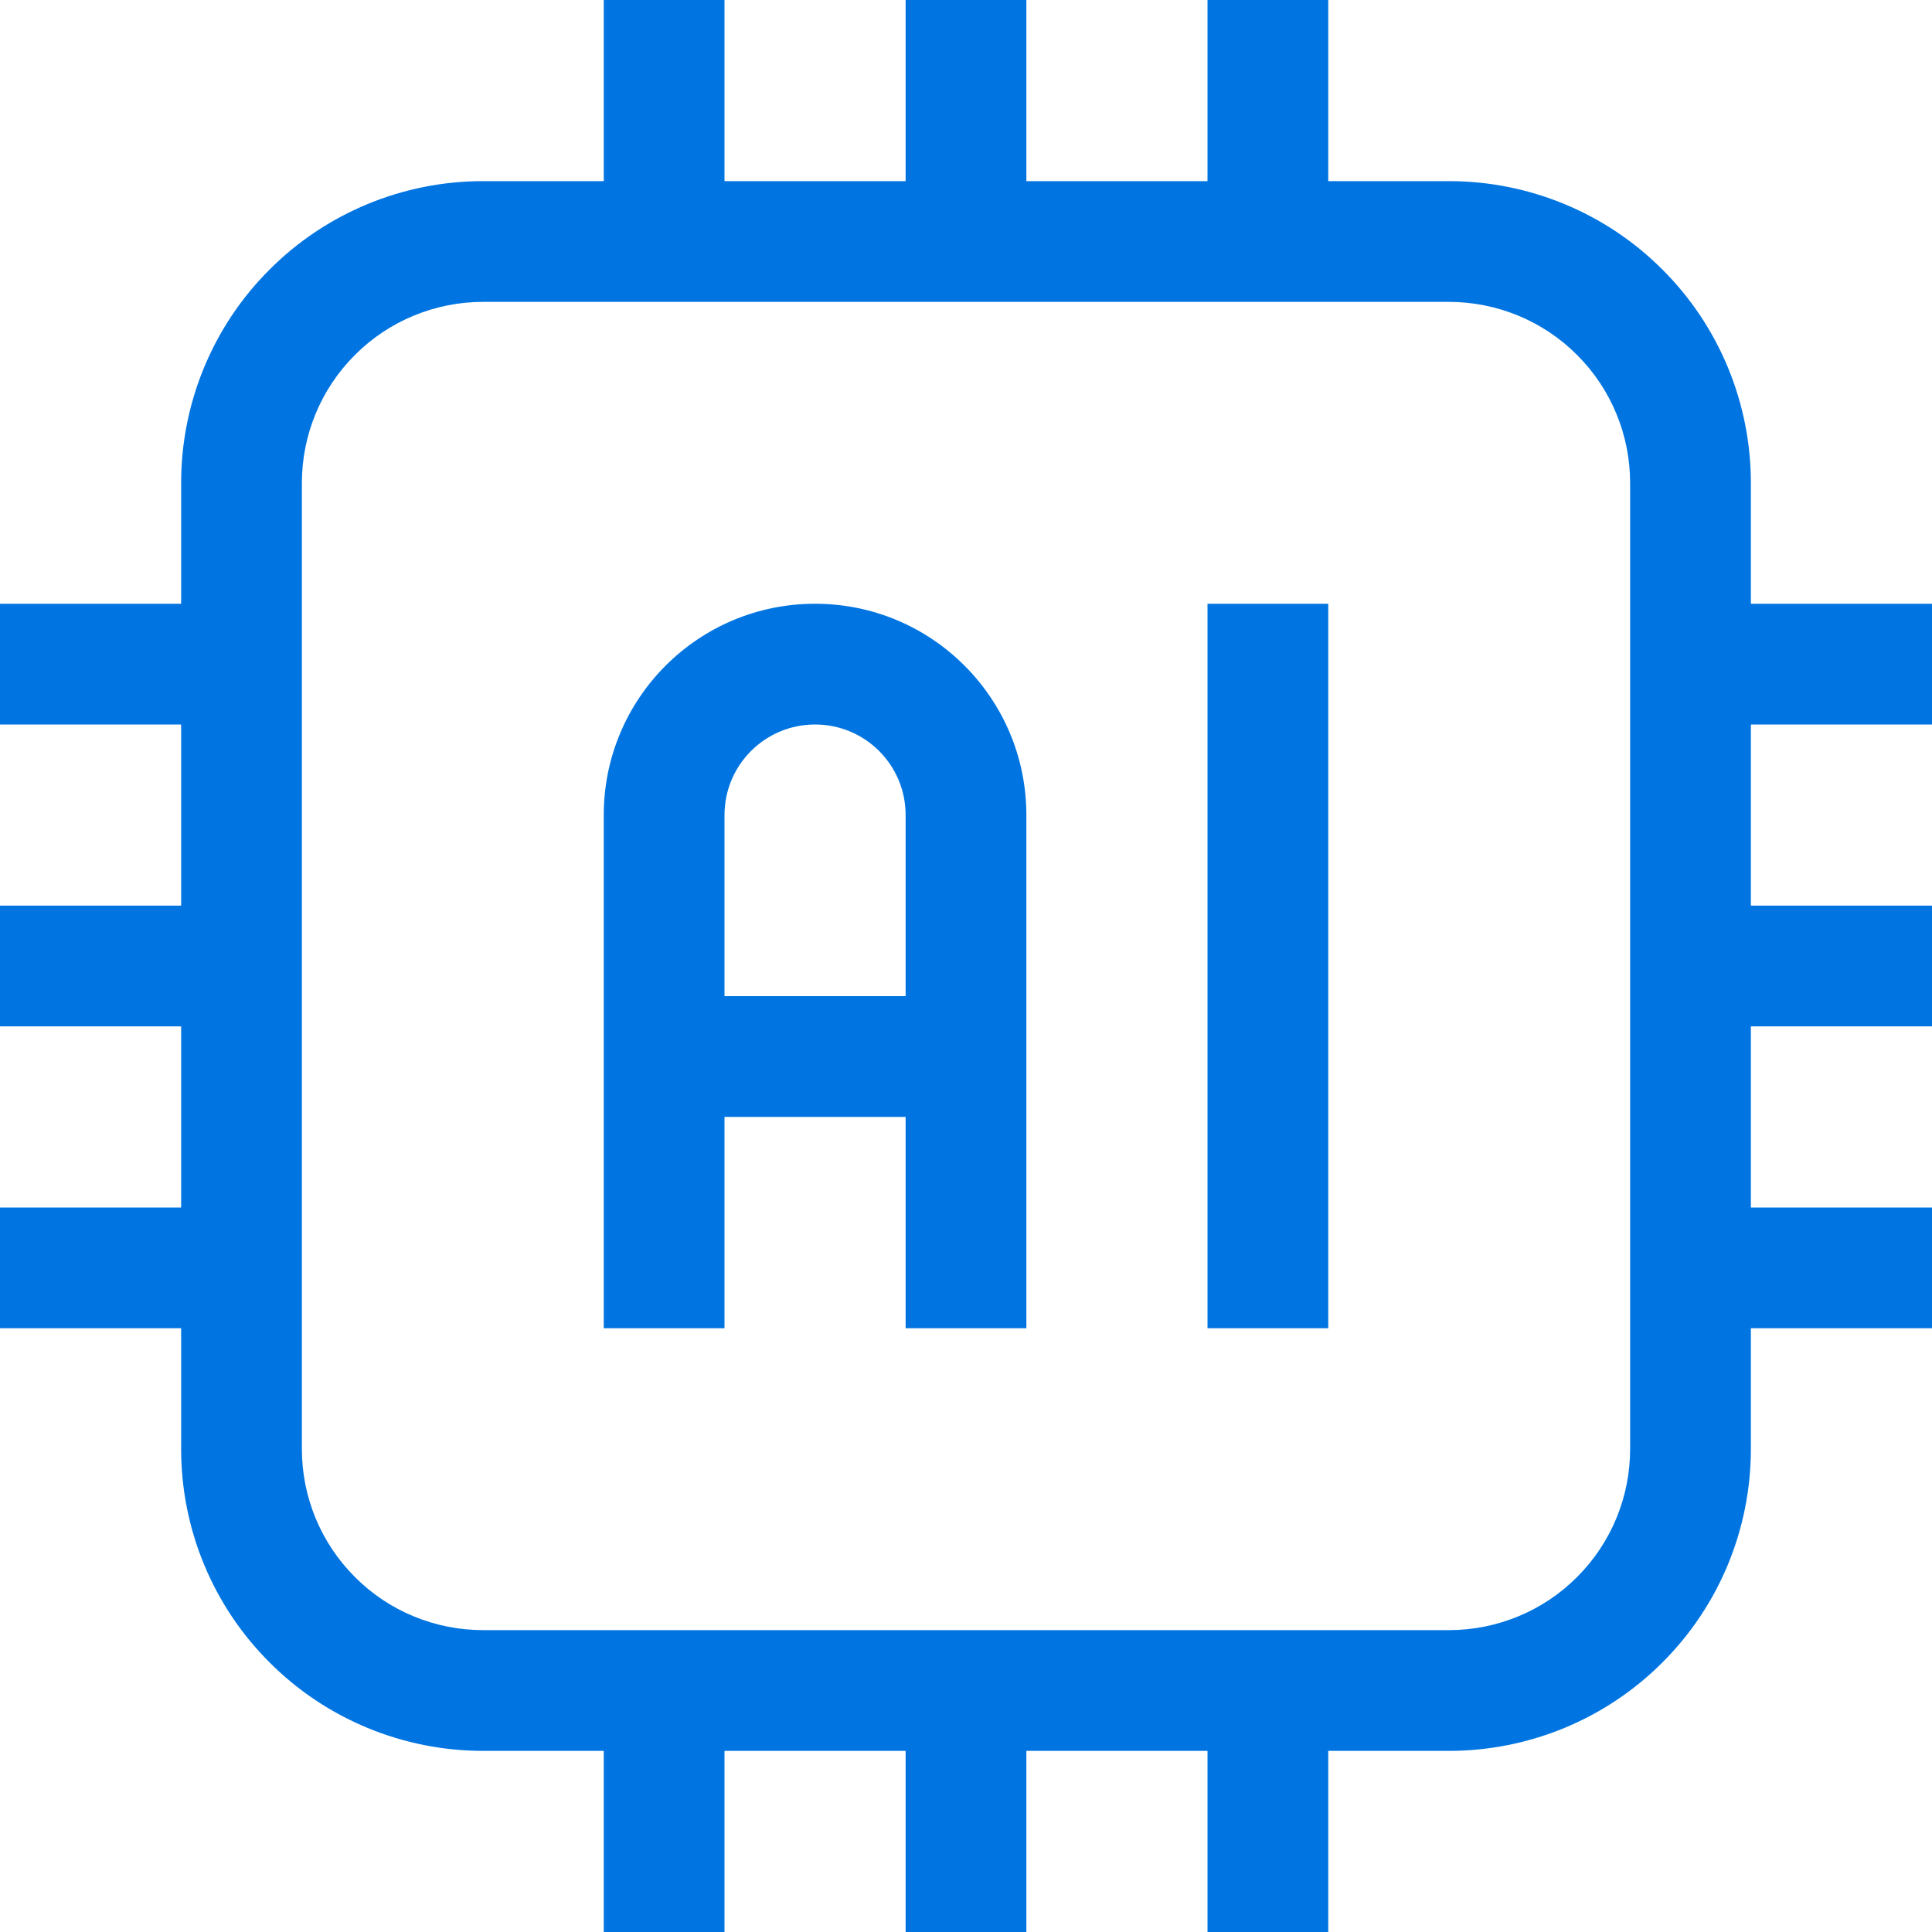<svg xmlns="http://www.w3.org/2000/svg" width="36" height="36" viewBox="0 0 36 36" fill="none"><g clip-path="url(#clip0_4964_1664)"><path fill-rule="evenodd" clip-rule="evenodd" d="M22.5 3.375H19.125V0H16.875V3.375H13.5V0H11.25V3.375H9C7.509 3.375 6.075 3.968 5.023 5.023C3.966 6.077 3.375 7.508 3.375 9V11.25H0V13.5H3.375V16.875H0V19.125H3.375V22.5H0V24.75H3.375V27C3.375 28.492 3.966 29.923 5.023 30.977C6.075 32.032 7.509 32.625 9 32.625H11.25V36H13.5V32.625H16.875V36H19.125V32.625H22.5V36H24.75V32.625H27C28.491 32.625 29.925 32.032 30.977 30.977C32.034 29.923 32.625 28.492 32.625 27V24.75H36V22.5H32.625V19.125H36V16.875H32.625V13.5H36V11.25H32.625V9C32.625 7.508 32.034 6.077 30.977 5.023C29.925 3.968 28.491 3.375 27 3.375H24.75V0H22.5V3.375ZM30.375 9V27C30.375 27.895 30.021 28.753 29.385 29.387C28.755 30.02 27.894 30.375 27 30.375H9C8.106 30.375 7.245 30.02 6.615 29.387C5.979 28.753 5.625 27.895 5.625 27V9C5.625 8.105 5.979 7.247 6.615 6.613C7.245 5.981 8.106 5.625 9 5.625H27C27.894 5.625 28.755 5.981 29.385 6.613C30.021 7.247 30.375 8.105 30.375 9ZM22.5 11.25V24.75H24.75V11.25H22.5ZM11.25 15.188V24.75H13.5V20.812H16.875V24.75H19.125V15.188C19.125 13.013 17.364 11.25 15.188 11.25C13.011 11.25 11.25 13.013 11.25 15.188ZM16.875 18.562V15.188C16.875 14.255 16.121 13.5 15.188 13.5C14.254 13.5 13.5 14.255 13.5 15.188V18.562H16.875Z" fill="#0075E1"></path></g><defs><clipPath id="clip0_4964_1664"><rect width="36" height="36" fill="white"></rect></clipPath></defs></svg>